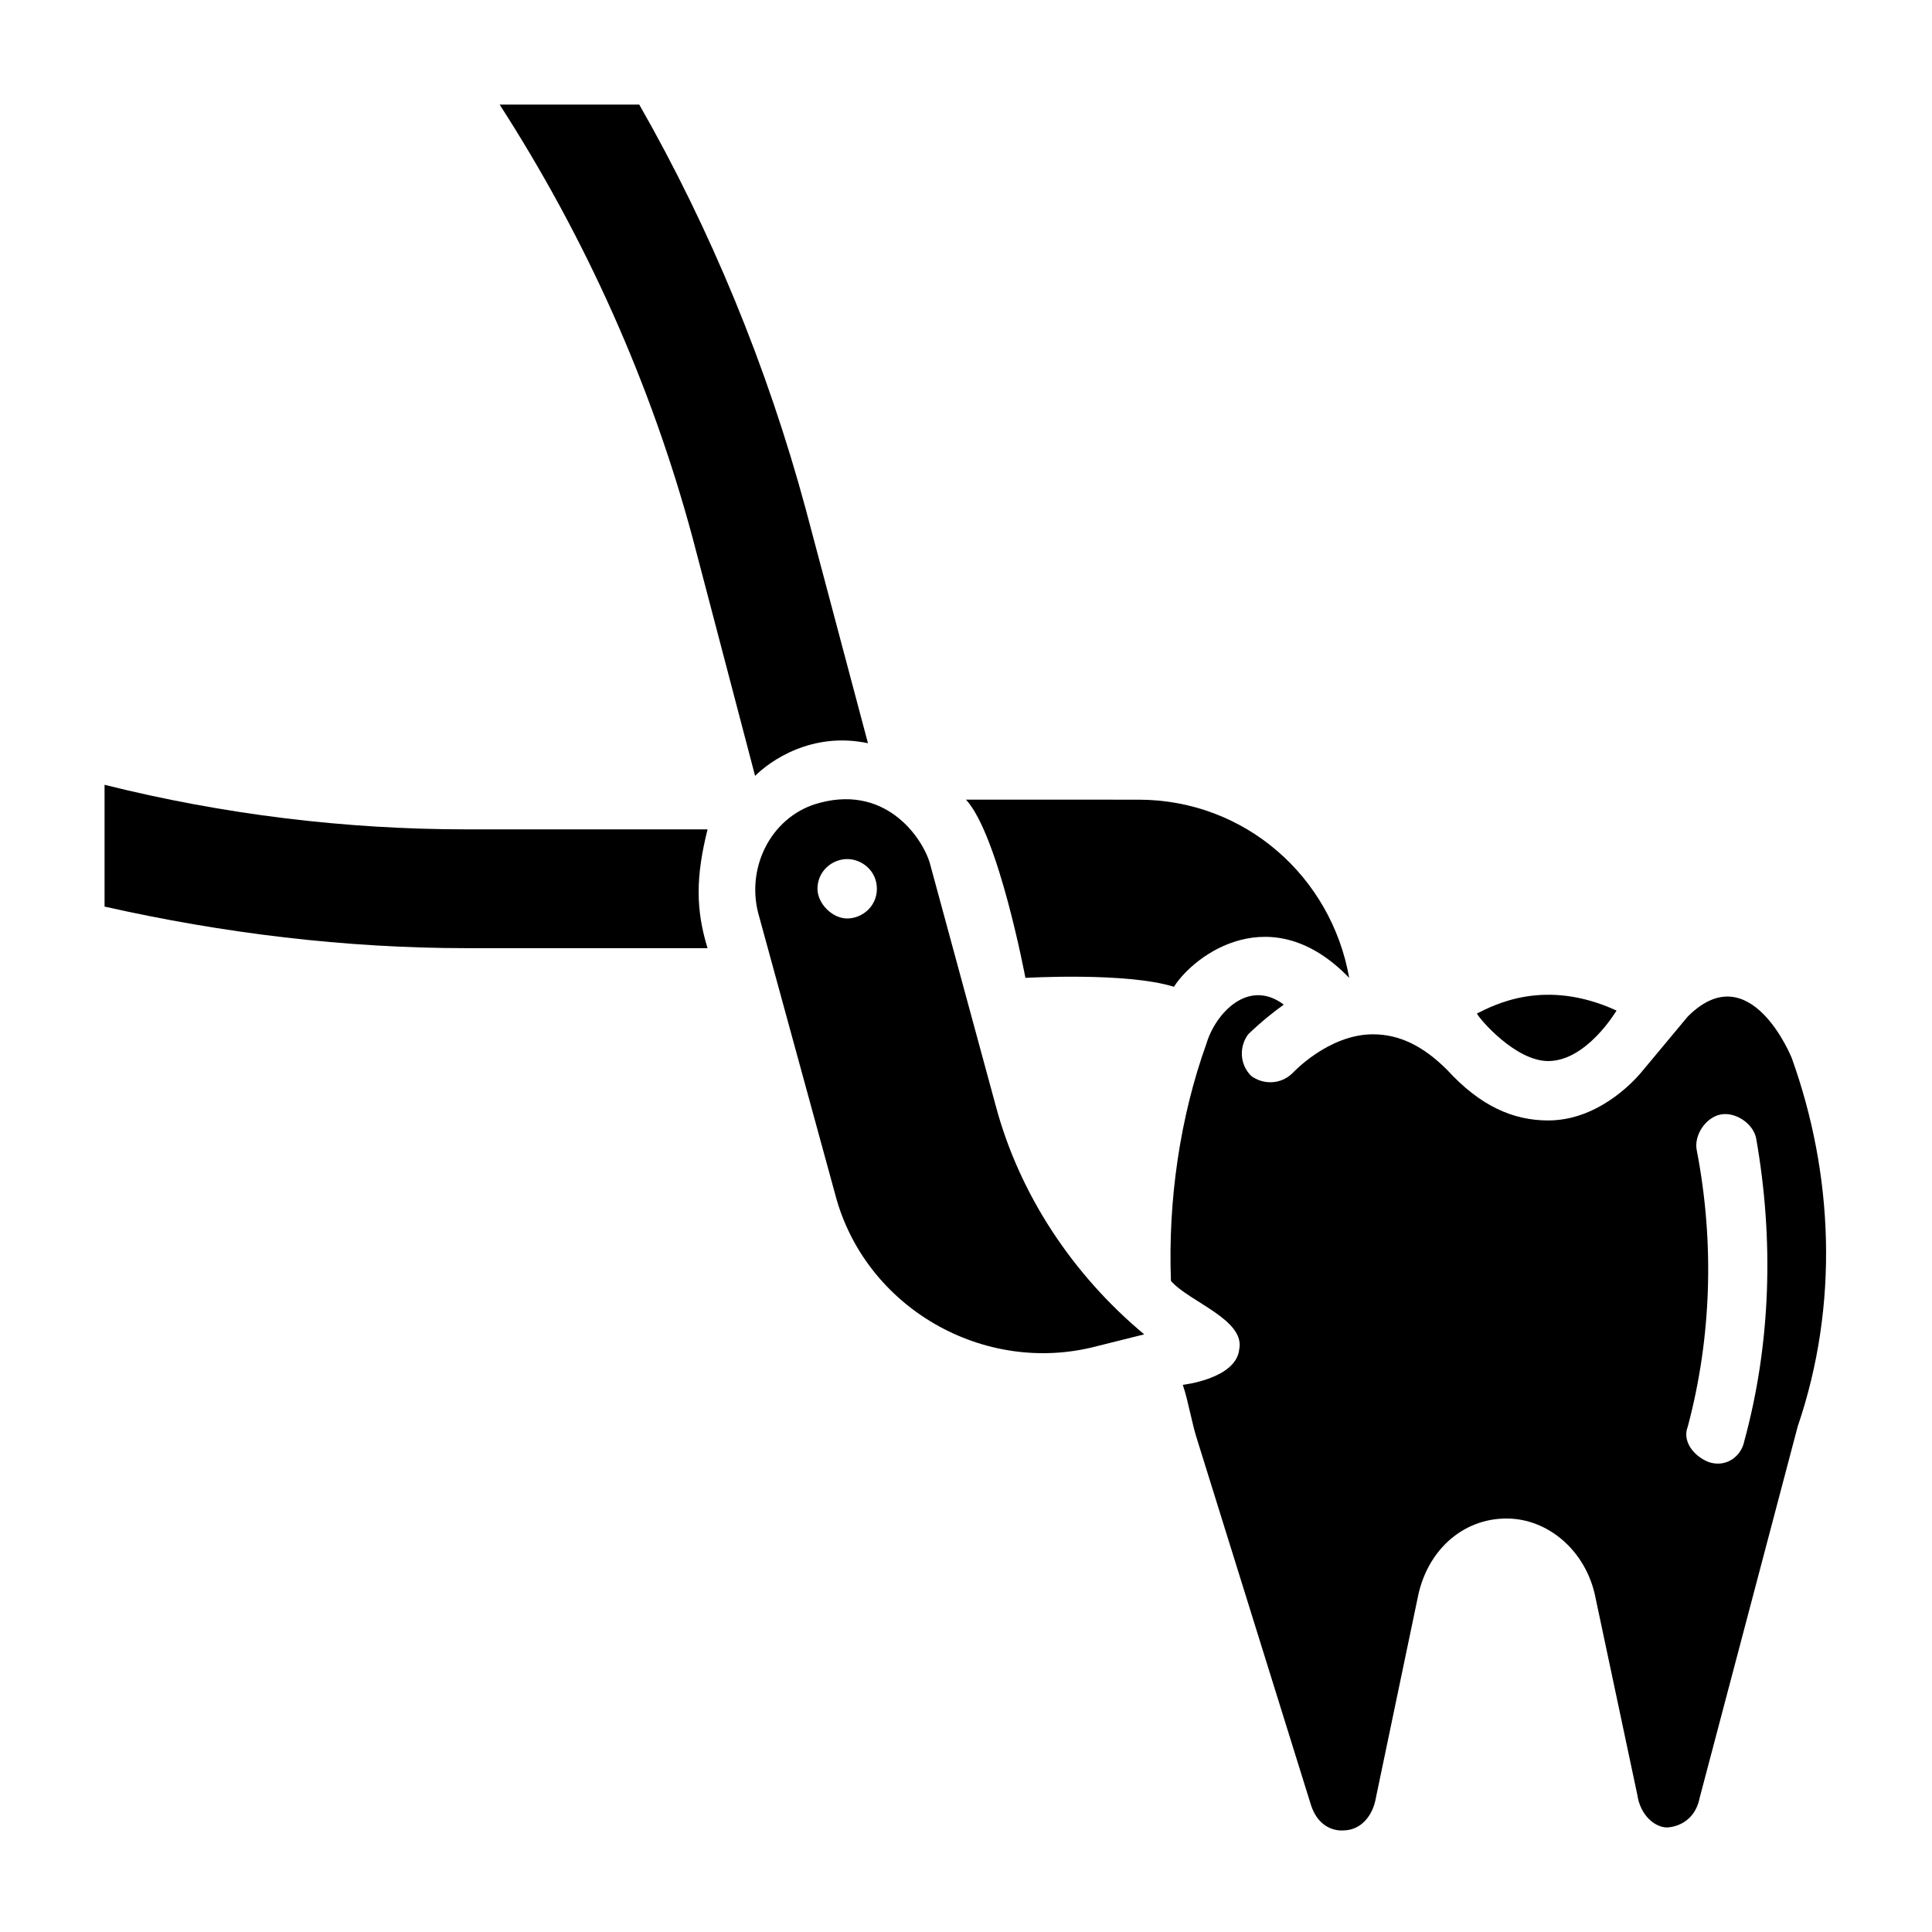 <?xml version="1.0" encoding="UTF-8"?>
<!-- Uploaded to: ICON Repo, www.svgrepo.com, Generator: ICON Repo Mixer Tools -->
<svg fill="#000000" width="800px" height="800px" version="1.1" viewBox="144 144 512 512" xmlns="http://www.w3.org/2000/svg">
 <g>
  <path d="m554.29 425.19c10.234 0 18.105-13.383 18.105-13.383-18.895-8.66-32.273-1.574-37 0.789 0.789 1.574 10.238 12.594 18.895 12.594z"/>
  <path d="m618.84 424.4s-11.02-27.551-27.551-11.02l-11.809 14.168c-3.148 3.938-12.594 13.383-25.191 13.383-9.445 0-18.105-3.938-26.766-13.383-6.297-6.297-12.594-9.445-19.68-9.445-11.809 0-21.254 10.234-21.254 10.234-3.148 3.148-7.871 3.148-11.02 0.789-3.148-3.148-3.148-7.871-0.789-11.02 0 0 3.938-3.938 9.445-7.871-9.445-7.086-18.105 2.363-20.469 10.234-7.086 19.68-10.234 41.723-9.445 62.977 4.723 5.512 19.68 10.234 18.105 18.105-0.789 7.871-14.957 9.445-14.957 9.445 1.574 4.723 2.363 10.234 3.938 14.957l29.914 96.039c2.363 7.871 8.66 7.086 8.66 7.086 4.723 0 7.871-3.938 8.66-8.66l11.02-52.742c2.363-12.594 11.809-21.254 23.617-21.254 11.02 0 21.254 8.66 23.617 21.254l11.02 51.957c0.789 5.512 4.723 8.66 7.871 8.66 0 0 7.086 0 8.66-7.871l25.977-98.398c11.023-32.289 9.449-66.926-1.574-97.625zm-12.594 101.55c-0.789 3.938-4.723 7.086-9.445 5.512-3.938-1.574-7.086-5.512-5.512-9.445 6.297-23.617 7.086-48.805 2.363-73.211-0.789-3.938 2.363-8.66 6.297-9.445 3.938-0.789 8.66 2.363 9.445 6.297 4.723 26.766 3.938 54.316-3.148 80.293z"/>
  <path d="m501.55 403.15c-4.723-26.766-27.551-47.23-55.891-47.23l-45.656-0.004c8.66 9.445 15.742 47.23 15.742 47.23s26.766-1.574 39.359 2.363c5.512-8.656 25.98-23.613 46.445-2.359z"/>
  <path d="m407.87 437-17.32-63.762c-1.574-6.297-11.02-21.254-29.125-16.531-12.594 3.148-19.68 16.531-16.531 29.125l20.469 74.785c7.871 29.914 39.359 48.02 69.273 40.148l12.594-3.148c-18.895-15.746-33.062-37-39.359-60.617zm-39.359-49.594c-3.938 0-7.871-3.938-7.871-7.871 0-4.723 3.938-7.871 7.871-7.871 3.938 0 7.871 3.148 7.871 7.871s-3.938 7.871-7.871 7.871z"/>
  <path d="m374.02 340.96-16.531-62.188c-10.23-37.785-25.188-73.996-44.082-107.06h-37c22.828 35.426 40.148 73.996 51.168 114.93l16.531 62.977c3.938-3.938 14.957-11.809 29.914-8.66z"/>
  <path d="m331.51 363.79h-63.762c-32.273 0-64.551-3.938-96.039-11.809v32.273c31.488 7.086 63.762 11.02 96.039 11.02h63.762c-3.148-10.23-3.148-18.891 0-31.484z"/>
 </g>
</svg>